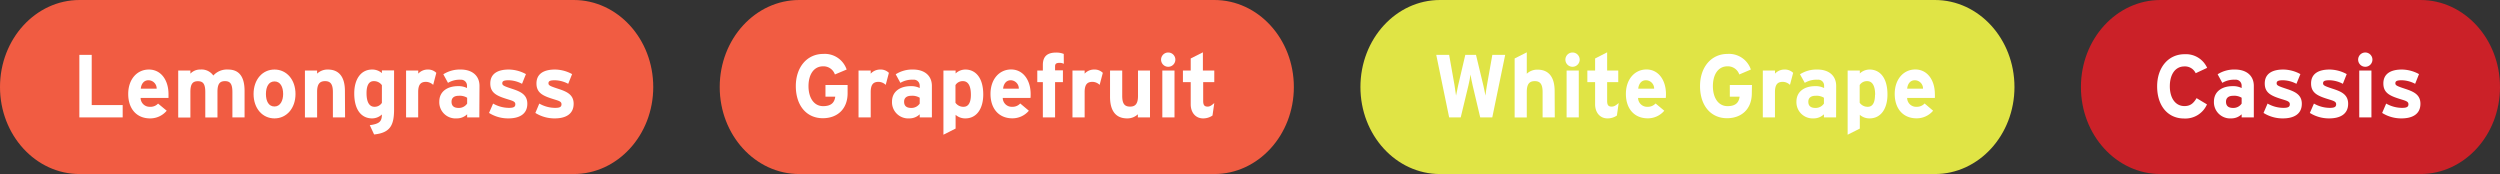 <svg xmlns="http://www.w3.org/2000/svg" viewBox="0 0 700 48.73"><rect x="0" y="0" width="700" height="48.73" fill="#333333" stroke="none"/><defs><style>.cls-1,.cls-4{fill:#fff;}.cls-1{opacity:0;}.cls-2{fill:#f15c42;}.cls-3{isolation:isolate;}.cls-5{fill:#e0e445;}.cls-6{fill:#cb2128;}</style></defs><g id="Layer_2" data-name="Layer 2"><rect class="cls-1" width="700" height="48.73"></rect></g><g id="Layer_3" data-name="Layer 3"><g id="Layer_1" data-name="Layer 1"><path class="cls-2" d="M223.8,0H340c12.3,0,22.28,10.91,22.28,24.37h0c0,13.46-10,24.36-22.28,24.36H223.8c-12.31,0-22.28-10.9-22.28-24.36h0C201.52,10.91,211.49,0,223.8,0Z"></path></g><g id="Layer_2-2" data-name="Layer 2"><g class="cls-3"><g class="cls-3"><path class="cls-4" d="M237.33,26.1c0,4.5-2.94,7-6.94,7-4.53,0-7.56-3.5-7.56-9,0-5.32,3.16-9,7.68-9a6.44,6.44,0,0,1,6.55,4.37l-3.29,1.38a3.36,3.36,0,0,0-3.31-2.28c-2.59,0-4.08,2.3-4.08,5.55s1.51,5.6,4.1,5.6c2.38,0,3.19-1.12,3.39-2.65h-2.74V23.8h6.2Z"></path><path class="cls-4" d="M248.89,20.4,248,23.77a2.91,2.91,0,0,0-2-.85c-1.34,0-2.2.58-2.2,2.85v7.1h-3.41V19.75h3.41v.87a3.59,3.59,0,0,1,2.67-1.15A3.25,3.25,0,0,1,248.89,20.4Z"></path><path class="cls-4" d="M260.93,32.87h-3.41V32a4.13,4.13,0,0,1-2.92,1.15,4.54,4.54,0,0,1-4.84-4.68c0-2.9,2.32-4.35,5.26-4.35a5.29,5.29,0,0,1,2.5.53V24a1.65,1.65,0,0,0-1.86-1.68,6.32,6.32,0,0,0-3.55.88l-1.31-2.4a8.57,8.57,0,0,1,4.86-1.33c3.14,0,5.27,1.65,5.27,4.6ZM257.52,29V27.37a4,4,0,0,0-2.37-.55c-1.29,0-2,.6-2,1.65s.52,1.75,2,1.75A2.77,2.77,0,0,0,257.52,29Z"></path><path class="cls-4" d="M275.31,26.47c0,3.93-1.83,6.68-5,6.68a4,4,0,0,1-2.74-1V36l-3.41,1.72V19.75h3.41v.82a4,4,0,0,1,2.74-1.1C273,19.47,275.31,21.57,275.31,26.47Zm-3.46.08c0-2.7-.89-3.83-2.22-3.83a2.37,2.37,0,0,0-2.1,1.1v4.95a2.68,2.68,0,0,0,2.29,1.13C271.13,29.9,271.85,28.75,271.85,26.55Z"></path><path class="cls-4" d="M288.58,26.32c0,.5,0,.85-.05,1.1h-7.76a2.51,2.51,0,0,0,2.67,2.48,2.85,2.85,0,0,0,2.22-.93L288.08,31a6,6,0,0,1-4.64,2.13c-3.73,0-6.1-2.68-6.1-6.83s2.49-6.85,5.78-6.85C286.58,19.47,288.58,22.57,288.58,26.32Zm-3.31-1.5A2.32,2.32,0,0,0,283,22.47c-1.24,0-2,1-2.13,2.35Z"></path><path class="cls-4" d="M297.87,17.87a2.52,2.52,0,0,0-1.19-.27c-1,0-1.26.32-1.26,1v1.1h2.2V23h-2.2v9.87H292V23h-1.56V19.75H292V18.17c0-2.45,1.33-3.45,3.7-3.45a5.51,5.51,0,0,1,2.15.38Z"></path><path class="cls-4" d="M308.79,20.4l-.89,3.37a2.91,2.91,0,0,0-2-.85c-1.34,0-2.2.58-2.2,2.85v7.1h-3.41V19.75h3.41v.87a3.57,3.57,0,0,1,2.67-1.15A3.25,3.25,0,0,1,308.79,20.4Z"></path><path class="cls-4" d="M322,32.87H318.6V32a4.24,4.24,0,0,1-3,1.15c-3.31,0-4.79-2.3-4.79-6v-7.4h3.41v7.1c0,2.35.79,3,2.2,3s2.22-.7,2.22-3V19.75H322Z"></path><path class="cls-4" d="M329.1,16.7a2,2,0,1,1-2-2A2,2,0,0,1,329.1,16.7Zm-.24,16.17h-3.41V19.75h3.41Z"></path><path class="cls-4" d="M340,28.85l-.5,3.5a4.57,4.57,0,0,1-2.64.8c-2.1,0-3.46-1.65-3.46-3.95V23h-2.18V19.75h2.18V16.37l3.41-1.72v5.1H340V23h-3.11v5.27c0,1.25.44,1.58,1.26,1.58C338.72,29.85,339.19,29.57,340,28.85Z"></path></g></g></g><g id="Layer_1-2" data-name="Layer 1"><path class="cls-2" d="M22.28,0H160.63c12.3,0,22.28,10.91,22.28,24.37h0c0,13.46-10,24.36-22.28,24.36H22.28C10,48.73,0,37.83,0,24.37H0C0,10.91,10,0,22.28,0Z"></path></g><g id="Layer_2-3" data-name="Layer 2"><g class="cls-3"><g class="cls-3"><path class="cls-4" d="M34.35,32.87H22.22V15.37h3.46V29.42h8.67Z"></path><path class="cls-4" d="M47.18,26.32c0,.5,0,.85,0,1.1H39.37A2.51,2.51,0,0,0,42,29.9,2.85,2.85,0,0,0,44.26,29L46.68,31A6,6,0,0,1,42,33.15c-3.73,0-6.1-2.68-6.1-6.83s2.49-6.85,5.78-6.85C45.18,19.47,47.18,22.57,47.18,26.32Zm-3.31-1.5a2.32,2.32,0,0,0-2.32-2.35c-1.24,0-2,1-2.13,2.35Z"></path><path class="cls-4" d="M68.48,32.87H65.07v-7.1c0-2.35-.67-3.05-2.08-3.05s-2.1.7-2.1,3v7.17H57.48v-7.1c0-2.35-.66-3.05-2.07-3.05s-2.1.7-2.1,3v7.17H49.9V19.75h3.41v.87a3.74,3.74,0,0,1,2.84-1.15,4,4,0,0,1,3.58,1.68,5.13,5.13,0,0,1,4.13-1.68c3.31,0,4.62,2.3,4.62,6Z"></path><path class="cls-4" d="M82.74,26.32c0,4-2.5,6.83-5.88,6.83S71,30.35,71,26.32s2.47-6.85,5.86-6.85S82.74,22.3,82.74,26.32Zm-3.46,0c0-2-.79-3.52-2.42-3.52s-2.4,1.5-2.4,3.52.77,3.5,2.4,3.5S79.28,28.15,79.28,26.32Z"></path><path class="cls-4" d="M96.62,32.87H93.21v-7.1c0-2.35-.79-3.05-2.19-3.05s-2.23.7-2.23,3v7.17H85.38V19.75h3.41v.87a4.26,4.26,0,0,1,3-1.15c3.31,0,4.79,2.3,4.79,6Z"></path><path class="cls-4" d="M110.34,30.65c0,4.32-1,6.54-5.59,7l-1.21-2.6c2.67-.37,3.39-1,3.39-3a4,4,0,0,1-2.74,1.1c-2.77,0-5-2.1-5-7,0-3.93,1.83-6.68,5-6.68a4.07,4.07,0,0,1,2.74,1v-.75h3.41Zm-3.41-1.85V23.85a2.7,2.7,0,0,0-2.3-1.13c-1.31,0-2,1.15-2,3.35,0,2.7.89,3.83,2.22,3.83A2.39,2.39,0,0,0,106.93,28.8Z"></path><path class="cls-4" d="M122.17,20.4l-.88,3.37a3,3,0,0,0-2-.85c-1.34,0-2.2.58-2.2,2.85v7.1H113.7V19.75h3.41v.87a3.59,3.59,0,0,1,2.67-1.15A3.25,3.25,0,0,1,122.17,20.4Z"></path><path class="cls-4" d="M134.21,32.87H130.8V32a4.13,4.13,0,0,1-2.92,1.15A4.54,4.54,0,0,1,123,28.47c0-2.9,2.32-4.35,5.26-4.35a5.25,5.25,0,0,1,2.5.53V24A1.65,1.65,0,0,0,129,22.32a6.35,6.35,0,0,0-3.56.88l-1.31-2.4A8.63,8.63,0,0,1,129,19.47c3.13,0,5.26,1.65,5.26,4.6ZM130.8,29V27.37a3.94,3.94,0,0,0-2.37-.55c-1.29,0-2,.6-2,1.65s.52,1.75,2,1.75A2.77,2.77,0,0,0,130.8,29Z"></path><path class="cls-4" d="M147.65,29.05c0,3-2.37,4.1-5.28,4.1a10,10,0,0,1-5.44-1.53L138.07,29a9,9,0,0,0,4.49,1.2c1.34,0,1.73-.33,1.73-1s-.47-.9-1.9-1.33c-3.11-.95-5.11-1.72-5.11-4.5s2.14-3.9,5.18-3.9a10.24,10.24,0,0,1,4.8,1.28l-1.09,2.72a8.34,8.34,0,0,0-3.78-1c-1.38,0-1.75.28-1.75.85s.39.78,2.69,1.53S147.65,26.42,147.65,29.05Z"></path><path class="cls-4" d="M160.62,29.05c0,3-2.37,4.1-5.28,4.1a10.09,10.09,0,0,1-5.44-1.53L151,29a9,9,0,0,0,4.5,1.2c1.33,0,1.72-.33,1.72-1s-.47-.9-1.9-1.33c-3.11-.95-5.11-1.72-5.11-4.5s2.15-3.9,5.19-3.9a10.17,10.17,0,0,1,4.79,1.28l-1.09,2.72a8.3,8.3,0,0,0-3.78-1c-1.38,0-1.75.28-1.75.85s.39.78,2.69,1.53S160.62,26.42,160.62,29.05Z"></path></g></g></g><g id="Layer_1-3" data-name="Layer 1"><path class="cls-5" d="M403.2,0H541.77c12.3,0,22.28,10.91,22.28,24.37h0c0,13.46-10,24.36-22.28,24.36H403.2c-12.31,0-22.28-10.9-22.28-24.36h0C380.92,10.91,390.89,0,403.2,0Z"></path></g><g id="Layer_2-4" data-name="Layer 2"><g class="cls-3"><g class="cls-3"><path class="cls-4" d="M421.45,15.37l-3.61,17.5h-3.38l-2.13-9c-.25-1.05-.49-2.35-.59-3-.08.65-.32,2-.57,3l-2.17,9h-3.24l-3.61-17.5h3.61l1.51,8.53c.14.85.34,2.15.42,2.87.12-.72.39-2,.59-2.87l2-8.53h3l2.05,8.53c.2.85.47,2.15.59,2.87.08-.72.27-2.05.42-2.87l1.51-8.53Z"></path><path class="cls-4" d="M435.34,32.87h-3.41v-7.1c0-2.35-.79-3.05-2.2-3.05s-2.23.7-2.23,3v7.17h-3.4V16.37l3.4-1.72v6a4.26,4.26,0,0,1,3-1.15c3.31,0,4.8,2.3,4.8,6Z"></path><path class="cls-4" d="M442.31,16.7a2,2,0,1,1-2-2A2,2,0,0,1,442.31,16.7Zm-.25,16.17h-3.41V19.75h3.41Z"></path><path class="cls-4" d="M453.23,28.85l-.5,3.5a4.57,4.57,0,0,1-2.64.8c-2.1,0-3.46-1.65-3.46-3.95V23h-2.17V19.75h2.17V16.37L450,14.65v5.1h3.11V23H450v5.27c0,1.25.44,1.58,1.26,1.58C451.92,29.85,452.39,29.57,453.23,28.85Z"></path><path class="cls-4" d="M466.47,26.32a9.51,9.51,0,0,1-.05,1.1h-7.76a2.52,2.52,0,0,0,2.67,2.48,2.89,2.89,0,0,0,2.23-.93L466,31a6,6,0,0,1-4.65,2.13c-3.73,0-6.1-2.68-6.1-6.83s2.5-6.85,5.78-6.85C464.47,19.47,466.47,22.57,466.47,26.32Zm-3.31-1.5a2.32,2.32,0,0,0-2.32-2.35c-1.24,0-2,1-2.13,2.35Z"></path><path class="cls-4" d="M490.51,26.1c0,4.5-2.94,7-6.94,7-4.52,0-7.56-3.5-7.56-9,0-5.32,3.16-9,7.68-9a6.44,6.44,0,0,1,6.55,4.37L487,20.85a3.38,3.38,0,0,0-3.32-2.28c-2.59,0-4.07,2.3-4.07,5.55s1.51,5.6,4.1,5.6c2.37,0,3.19-1.12,3.38-2.65h-2.74V23.8h6.2Z"></path><path class="cls-4" d="M502.08,20.4l-.89,3.37a2.92,2.92,0,0,0-2-.85c-1.33,0-2.2.58-2.2,2.85v7.1h-3.4V19.75H497v.87a3.61,3.61,0,0,1,2.67-1.15A3.3,3.3,0,0,1,502.08,20.4Z"></path><path class="cls-4" d="M514.11,32.87H510.7V32a4.11,4.11,0,0,1-2.91,1.15A4.54,4.54,0,0,1,503,28.47c0-2.9,2.32-4.35,5.26-4.35a5.24,5.24,0,0,1,2.49.53V24a1.65,1.65,0,0,0-1.85-1.68,6.35,6.35,0,0,0-3.56.88L504,20.8a8.63,8.63,0,0,1,4.87-1.33c3.14,0,5.26,1.65,5.26,4.6ZM510.7,29V27.37a3.94,3.94,0,0,0-2.37-.55c-1.28,0-2,.6-2,1.65s.52,1.75,2,1.75A2.77,2.77,0,0,0,510.7,29Z"></path><path class="cls-4" d="M528.49,26.47c0,3.93-1.82,6.68-5,6.68a4.07,4.07,0,0,1-2.74-1V36l-3.41,1.72V19.75h3.41v.82a4,4,0,0,1,2.74-1.1C526.22,19.47,528.49,21.57,528.49,26.47Zm-3.45.08c0-2.7-.89-3.83-2.23-3.83a2.39,2.39,0,0,0-2.1,1.1v4.95A2.7,2.7,0,0,0,523,29.9C524.32,29.9,525,28.75,525,26.55Z"></path><path class="cls-4" d="M541.76,26.32a9.51,9.51,0,0,1,0,1.1H534a2.5,2.5,0,0,0,2.66,2.48,2.89,2.89,0,0,0,2.23-.93L541.27,31a6,6,0,0,1-4.65,2.13c-3.73,0-6.1-2.68-6.1-6.83s2.5-6.85,5.78-6.85C539.76,19.47,541.76,22.57,541.76,26.32Zm-3.31-1.5a2.32,2.32,0,0,0-2.32-2.35c-1.23,0-2,1-2.12,2.35Z"></path></g></g></g><g id="Layer_1-4" data-name="Layer 1"><path class="cls-6" d="M604.94,0h72.78C690,0,700,10.91,700,24.37h0c0,13.46-10,24.36-22.28,24.36H604.94c-12.31,0-22.28-10.9-22.28-24.36h0C582.66,10.91,592.63,0,604.94,0Z"></path></g><g id="Layer_2-5" data-name="Layer 2"><g class="cls-3"><g class="cls-3"><path class="cls-4" d="M618,19l-3.21,1.5a3.29,3.29,0,0,0-3.16-1.9c-2.6,0-4.08,2.3-4.08,5.55s1.51,5.55,4.1,5.55c1.56,0,2.47-.67,3.39-2.22l2.91,1.75a6.6,6.6,0,0,1-6.4,3.95c-4.52,0-7.55-3.5-7.55-9,0-5.32,3.16-9,7.68-9A6.51,6.51,0,0,1,618,19Z"></path><path class="cls-4" d="M631.07,32.87h-3.41V32a4.13,4.13,0,0,1-2.92,1.15,4.54,4.54,0,0,1-4.84-4.68c0-2.9,2.32-4.35,5.26-4.35a5.29,5.29,0,0,1,2.5.53V24a1.65,1.65,0,0,0-1.86-1.68,6.32,6.32,0,0,0-3.55.88l-1.31-2.4a8.57,8.57,0,0,1,4.86-1.33c3.14,0,5.27,1.65,5.27,4.6ZM627.66,29V27.37a4,4,0,0,0-2.38-.55c-1.28,0-2,.6-2,1.65s.52,1.75,2,1.75A2.77,2.77,0,0,0,627.66,29Z"></path><path class="cls-4" d="M644.51,29.05c0,3-2.37,4.1-5.29,4.1a10,10,0,0,1-5.43-1.53L634.92,29a9,9,0,0,0,4.5,1.2c1.33,0,1.73-.33,1.73-1s-.47-.9-1.9-1.33c-3.12-.95-5.12-1.72-5.12-4.5s2.15-3.9,5.19-3.9a10.17,10.17,0,0,1,4.79,1.28L643,23.47a8.37,8.37,0,0,0-3.78-1c-1.39,0-1.76.28-1.76.85s.4.78,2.69,1.53S644.51,26.42,644.51,29.05Z"></path><path class="cls-4" d="M657.48,29.05c0,3-2.37,4.1-5.29,4.1a10,10,0,0,1-5.43-1.53L647.9,29a9,9,0,0,0,4.49,1.2c1.34,0,1.73-.33,1.73-1s-.47-.9-1.9-1.33c-3.11-.95-5.12-1.72-5.12-4.5s2.15-3.9,5.19-3.9a10.17,10.17,0,0,1,4.79,1.28L656,23.47a8.34,8.34,0,0,0-3.78-1c-1.39,0-1.76.28-1.76.85s.4.78,2.7,1.53S657.48,26.42,657.48,29.05Z"></path><path class="cls-4" d="M664.28,16.7a2,2,0,1,1-1.95-2A2,2,0,0,1,664.28,16.7ZM664,32.87h-3.41V19.75H664Z"></path><path class="cls-4" d="M677.72,29.05c0,3-2.37,4.1-5.29,4.1A10,10,0,0,1,667,31.62L668.13,29a9,9,0,0,0,4.5,1.2c1.33,0,1.73-.33,1.73-1s-.47-.9-1.9-1.33c-3.12-.95-5.12-1.72-5.12-4.5s2.15-3.9,5.19-3.9a10.17,10.17,0,0,1,4.79,1.28l-1.08,2.72a8.37,8.37,0,0,0-3.78-1c-1.39,0-1.76.28-1.76.85s.4.78,2.69,1.53S677.72,26.42,677.72,29.05Z"></path></g></g></g></g></svg>